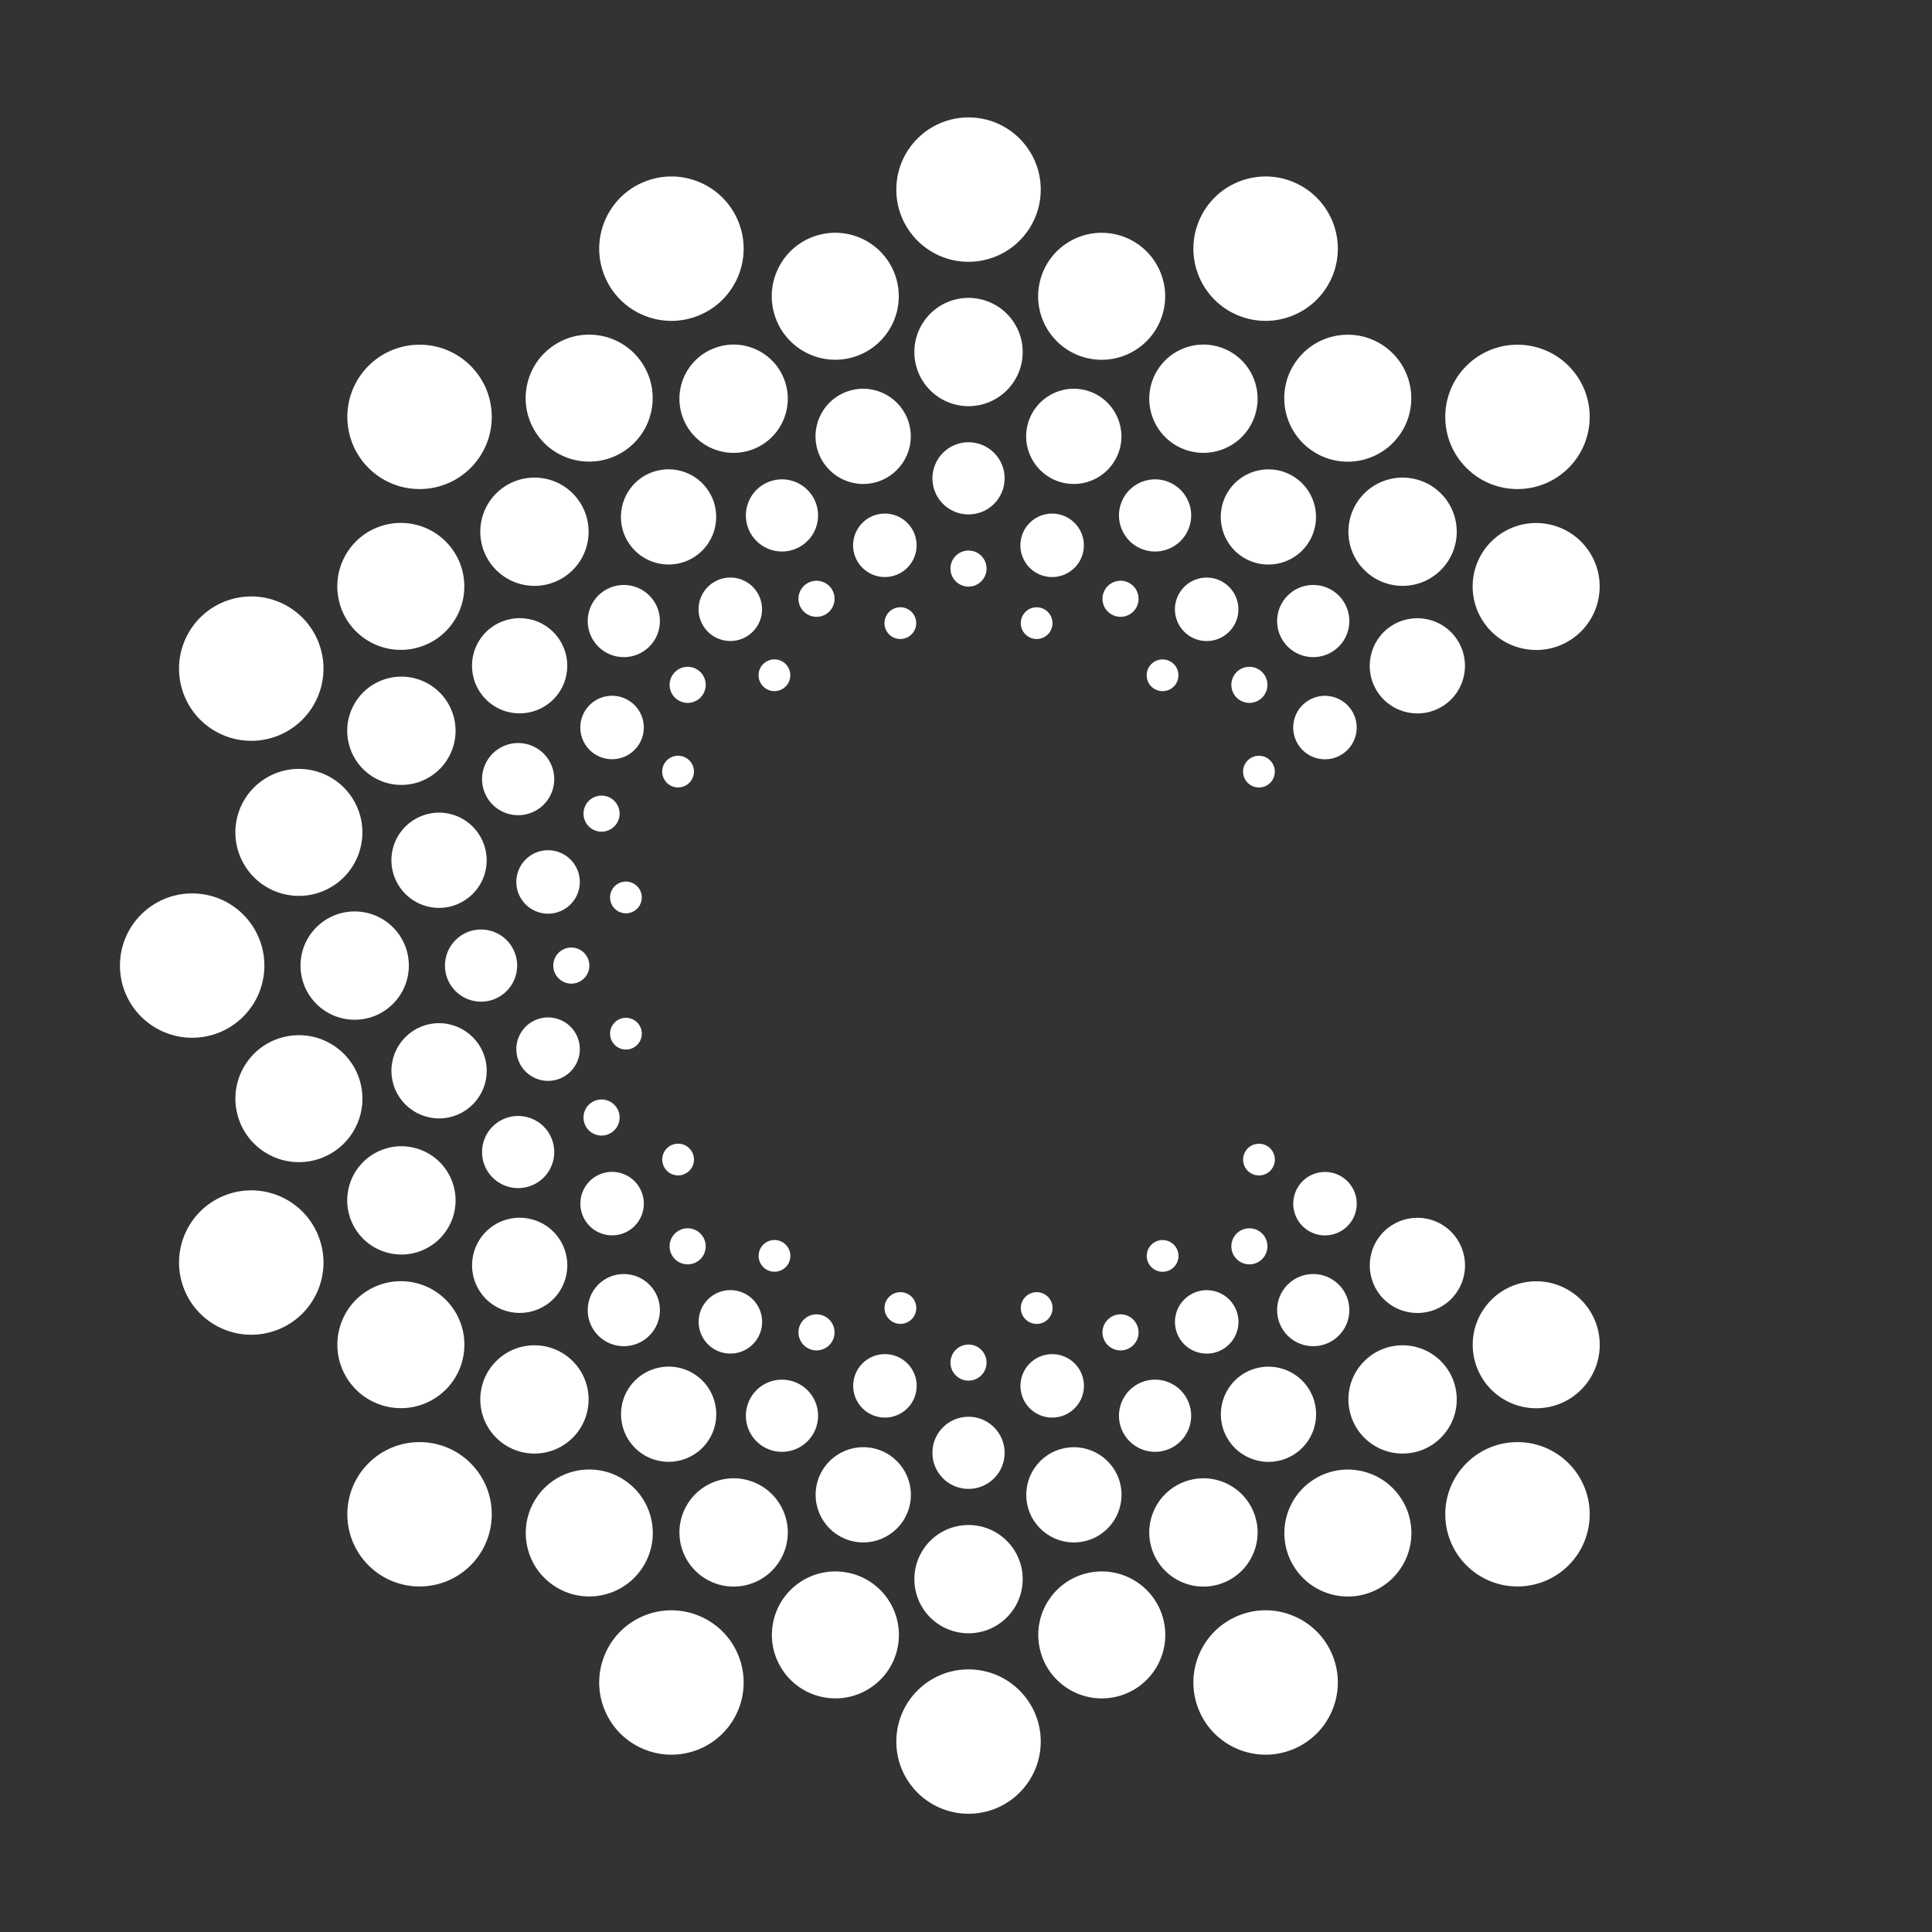 <svg width="70" height="70" viewBox="0 0 70 70" fill="none" xmlns="http://www.w3.org/2000/svg">
<rect x="0" y="0" width="70" height="70" fill="#333333" stroke="none"/>
<path fill-rule="evenodd" clip-rule="evenodd" d="M35.091 21.254C34.73 21.254 34.437 20.962 34.437 20.6C34.437 20.239 34.73 19.947 35.091 19.947C35.453 19.947 35.745 20.239 35.745 20.6C35.745 20.962 35.453 21.254 35.091 21.254ZM35.091 18.639C34.369 18.639 33.783 18.053 33.783 17.331C33.783 16.609 34.369 16.023 35.091 16.023C35.814 16.023 36.4 16.609 36.4 17.331C36.4 18.053 35.814 18.639 35.091 18.639ZM35.091 14.716C34.008 14.716 33.129 13.838 33.129 12.754C33.129 11.671 34.008 10.793 35.091 10.793C36.175 10.793 37.054 11.671 37.054 12.754C37.054 13.838 36.175 14.716 35.091 14.716ZM35.091 9.485C33.646 9.485 32.475 8.314 32.475 6.87C32.475 5.425 33.646 4.254 35.091 4.254C36.536 4.254 37.708 5.425 37.708 6.87C37.708 8.314 36.536 9.485 35.091 9.485ZM40.343 22.297C40.011 22.156 39.855 21.772 39.997 21.44C40.138 21.108 40.522 20.952 40.854 21.093C41.187 21.235 41.342 21.619 41.201 21.951C41.06 22.283 40.676 22.438 40.343 22.297ZM44.805 25.276C44.55 25.021 44.55 24.607 44.805 24.351C45.061 24.096 45.475 24.096 45.73 24.351C45.986 24.607 45.986 25.021 45.73 25.276C45.475 25.531 45.061 25.531 44.805 25.276ZM44.805 44.694C45.061 44.439 45.475 44.439 45.73 44.694C45.986 44.949 45.986 45.363 45.73 45.619C45.475 45.874 45.061 45.874 44.805 45.619C44.55 45.363 44.55 44.949 44.805 44.694ZM40.354 47.668C40.689 47.533 41.07 47.695 41.205 48.03C41.341 48.364 41.179 48.745 40.844 48.881C40.509 49.016 40.128 48.854 39.992 48.519C39.857 48.185 40.019 47.804 40.354 47.668ZM35.091 48.716C35.453 48.716 35.745 49.008 35.745 49.37C35.745 49.731 35.453 50.023 35.091 50.023C34.73 50.023 34.437 49.731 34.437 49.37C34.437 49.008 34.73 48.716 35.091 48.716ZM29.84 47.673C30.172 47.814 30.327 48.198 30.186 48.53C30.045 48.862 29.661 49.017 29.328 48.876C28.996 48.735 28.841 48.351 28.982 48.019C29.123 47.687 29.507 47.532 29.84 47.673ZM25.378 44.694C25.633 44.949 25.633 45.363 25.378 45.619C25.122 45.874 24.708 45.874 24.453 45.619C24.197 45.363 24.197 44.949 24.453 44.694C24.708 44.439 25.122 44.439 25.378 44.694ZM22.398 40.234C22.539 40.567 22.384 40.95 22.051 41.092C21.718 41.233 21.334 41.078 21.193 40.745C21.052 40.413 21.207 40.029 21.54 39.888C21.872 39.747 22.256 39.902 22.398 40.234ZM21.354 34.985C21.354 35.346 21.061 35.639 20.7 35.639C20.339 35.639 20.046 35.346 20.046 34.985C20.046 34.624 20.339 34.331 20.7 34.331C21.061 34.331 21.354 34.624 21.354 34.985ZM22.398 29.736C22.256 30.068 21.872 30.223 21.54 30.082C21.207 29.941 21.052 29.557 21.193 29.225C21.334 28.892 21.718 28.737 22.051 28.878C22.384 29.02 22.539 29.403 22.398 29.736ZM25.378 25.276C25.122 25.531 24.708 25.531 24.453 25.276C24.197 25.021 24.197 24.607 24.453 24.351C24.708 24.096 25.122 24.096 25.378 24.351C25.633 24.607 25.633 25.021 25.378 25.276ZM29.829 22.302C29.494 22.437 29.113 22.275 28.977 21.94C28.842 21.605 29.004 21.224 29.339 21.089C29.674 20.954 30.055 21.116 30.191 21.451C30.326 21.785 30.164 22.166 29.829 22.302ZM41.339 19.879C40.674 19.597 40.364 18.829 40.646 18.164C40.928 17.499 41.697 17.189 42.362 17.471C43.027 17.753 43.337 18.521 43.055 19.186C42.772 19.851 42.004 20.161 41.339 19.879ZM46.655 23.427C46.144 22.916 46.144 22.088 46.655 21.577C47.166 21.067 47.995 21.067 48.506 21.577C49.017 22.088 49.017 22.916 48.506 23.427C47.995 23.937 47.166 23.937 46.655 23.427ZM46.655 46.543C47.166 46.033 47.995 46.033 48.506 46.543C49.017 47.054 49.017 47.882 48.506 48.393C47.995 48.903 47.166 48.903 46.655 48.393C46.144 47.882 46.144 47.054 46.655 46.543ZM41.36 50.082C42.03 49.812 42.793 50.135 43.063 50.805C43.334 51.475 43.011 52.237 42.34 52.507C41.671 52.778 40.908 52.454 40.637 51.785C40.367 51.115 40.69 50.353 41.36 50.082ZM35.091 51.331C35.814 51.331 36.4 51.916 36.4 52.639C36.4 53.361 35.814 53.946 35.091 53.946C34.369 53.946 33.783 53.361 33.783 52.639C33.783 51.916 34.369 51.331 35.091 51.331ZM28.843 50.091C29.509 50.373 29.819 51.141 29.537 51.806C29.254 52.471 28.486 52.781 27.821 52.499C27.156 52.216 26.846 51.449 27.128 50.784C27.41 50.119 28.178 49.809 28.843 50.091ZM23.527 46.543C24.038 47.054 24.038 47.882 23.527 48.393C23.017 48.903 22.188 48.903 21.677 48.393C21.166 47.882 21.166 47.054 21.677 46.543C22.188 46.033 23.017 46.033 23.527 46.543ZM19.978 41.23C20.26 41.895 19.95 42.662 19.285 42.944C18.62 43.227 17.852 42.916 17.569 42.252C17.287 41.587 17.597 40.819 18.262 40.537C18.928 40.255 19.696 40.565 19.978 41.23ZM18.738 34.985C18.738 35.707 18.152 36.293 17.429 36.293C16.707 36.293 16.121 35.707 16.121 34.985C16.121 34.263 16.707 33.677 17.429 33.677C18.152 33.677 18.738 34.263 18.738 34.985ZM19.978 28.74C19.696 29.405 18.928 29.715 18.262 29.433C17.597 29.151 17.287 28.383 17.569 27.718C17.852 27.053 18.62 26.743 19.285 27.025C19.95 27.308 20.26 28.075 19.978 28.74ZM23.527 23.427C23.017 23.937 22.188 23.937 21.677 23.427C21.166 22.916 21.166 22.088 21.677 21.577C22.188 21.067 23.017 21.067 23.527 21.577C24.038 22.088 24.038 22.916 23.527 23.427ZM28.823 19.887C28.152 20.158 27.39 19.834 27.119 19.165C26.849 18.495 27.172 17.733 27.842 17.463C28.512 17.192 29.275 17.515 29.545 18.185C29.816 18.855 29.492 19.617 28.823 19.887ZM42.836 16.252C41.838 15.829 41.373 14.677 41.796 13.68C42.22 12.683 43.372 12.218 44.37 12.641C45.367 13.064 45.833 14.216 45.409 15.213C44.986 16.21 43.834 16.675 42.836 16.252ZM49.431 20.652C48.664 19.887 48.664 18.645 49.431 17.878C50.197 17.113 51.44 17.113 52.206 17.878C52.972 18.645 52.972 19.887 52.206 20.652C51.44 21.419 50.197 21.419 49.431 20.652ZM49.431 49.317C50.197 48.551 51.44 48.551 52.206 49.317C52.972 50.083 52.972 51.325 52.206 52.091C51.44 52.857 50.197 52.857 49.431 52.091C48.664 51.325 48.664 50.083 49.431 49.317ZM42.868 53.705C43.873 53.299 45.016 53.784 45.422 54.789C45.828 55.793 45.343 56.936 44.338 57.342C43.333 57.748 42.189 57.263 41.783 56.258C41.377 55.254 41.863 54.111 42.868 53.705ZM35.091 55.254C36.175 55.254 37.054 56.132 37.054 57.216C37.054 58.299 36.175 59.177 35.091 59.177C34.008 59.177 33.129 58.299 33.129 57.216C33.129 56.132 34.008 55.254 35.091 55.254ZM27.347 53.718C28.345 54.141 28.81 55.293 28.387 56.29C27.963 57.287 26.811 57.752 25.813 57.329C24.816 56.906 24.35 55.754 24.773 54.757C25.197 53.76 26.349 53.294 27.347 53.718ZM20.752 49.317C21.518 50.083 21.518 51.325 20.752 52.091C19.986 52.857 18.743 52.857 17.977 52.091C17.21 51.325 17.21 50.083 17.977 49.317C18.743 48.551 19.986 48.551 20.752 49.317ZM16.35 42.726C16.773 43.723 16.308 44.874 15.31 45.298C14.312 45.721 13.16 45.256 12.737 44.259C12.313 43.261 12.779 42.11 13.776 41.687C14.774 41.263 15.926 41.729 16.35 42.726ZM14.813 34.985C14.813 36.068 13.934 36.947 12.85 36.947C11.766 36.947 10.888 36.068 10.888 34.985C10.888 33.902 11.766 33.023 12.85 33.023C13.934 33.023 14.813 33.902 14.813 34.985ZM16.35 27.244C15.926 28.241 14.774 28.706 13.776 28.283C12.779 27.86 12.313 26.708 12.737 25.711C13.16 24.714 14.312 24.249 15.31 24.672C16.308 25.095 16.773 26.247 16.35 27.244ZM20.752 20.652C19.986 21.419 18.743 21.419 17.977 20.652C17.21 19.887 17.21 18.645 17.977 17.878C18.743 17.113 19.986 17.113 20.752 17.878C21.518 18.645 21.518 19.887 20.752 20.652ZM27.315 16.265C26.31 16.671 25.166 16.186 24.76 15.181C24.354 14.177 24.84 13.034 25.845 12.628C26.85 12.222 27.994 12.707 28.4 13.712C28.806 14.716 28.32 15.859 27.315 16.265ZM44.833 11.417C43.503 10.853 42.883 9.318 43.447 7.988C44.012 6.658 45.548 6.038 46.878 6.602C48.208 7.167 48.829 8.702 48.264 10.032C47.7 11.361 46.164 11.982 44.833 11.417ZM53.131 16.954C52.109 15.932 52.109 14.277 53.131 13.255C54.153 12.234 55.81 12.234 56.832 13.255C57.853 14.277 57.853 15.932 56.832 16.954C55.81 17.975 54.153 17.975 53.131 16.954ZM53.131 53.016C54.153 51.995 55.81 51.995 56.832 53.016C57.853 54.037 57.853 55.693 56.832 56.715C55.81 57.736 54.153 57.736 53.131 56.715C52.109 55.693 52.109 54.037 53.131 53.016ZM44.876 58.535C46.215 57.994 47.74 58.641 48.282 59.98C48.823 61.319 48.176 62.844 46.836 63.385C45.496 63.926 43.971 63.279 43.43 61.94C42.888 60.6 43.536 59.076 44.876 58.535ZM35.091 60.485C36.536 60.485 37.708 61.656 37.708 63.1C37.708 64.545 36.536 65.716 35.091 65.716C33.646 65.716 32.475 64.545 32.475 63.1C32.475 61.656 33.646 60.485 35.091 60.485ZM25.349 58.553C26.68 59.117 27.3 60.652 26.736 61.982C26.171 63.312 24.635 63.932 23.305 63.367C21.974 62.803 21.354 61.268 21.918 59.938C22.483 58.608 24.019 57.988 25.349 58.553ZM17.052 53.016C18.073 54.037 18.073 55.693 17.052 56.715C16.03 57.736 14.373 57.736 13.351 56.715C12.329 55.693 12.329 54.037 13.351 53.016C14.373 51.995 16.03 51.995 17.052 53.016ZM11.512 44.722C12.077 46.052 11.457 47.587 10.126 48.152C8.796 48.716 7.26 48.096 6.695 46.766C6.131 45.437 6.751 43.901 8.081 43.337C9.412 42.772 10.948 43.393 11.512 44.722ZM9.579 34.985C9.579 36.429 8.408 37.6 6.963 37.6C5.518 37.6 4.346 36.429 4.346 34.985C4.346 33.541 5.518 32.37 6.963 32.37C8.408 32.37 9.579 33.541 9.579 34.985ZM11.512 25.248C10.948 26.577 9.412 27.198 8.081 26.633C6.751 26.069 6.131 24.533 6.695 23.204C7.26 21.874 8.796 21.254 10.126 21.818C11.457 22.383 12.077 23.918 11.512 25.248ZM17.052 16.954C16.03 17.975 14.373 17.975 13.351 16.954C12.329 15.932 12.329 14.277 13.351 13.255C14.373 12.234 16.03 12.234 17.052 13.255C18.073 14.277 18.073 15.932 17.052 16.954ZM25.307 11.435C23.967 11.976 22.442 11.329 21.901 9.99C21.36 8.65 22.007 7.126 23.347 6.585C24.687 6.044 26.212 6.691 26.753 8.03C27.294 9.369 26.647 10.894 25.307 11.435ZM37.447 23.142C37.136 23.08 36.933 22.777 36.995 22.466C37.057 22.154 37.36 21.952 37.672 22.014C37.983 22.076 38.185 22.379 38.123 22.69C38.062 23.002 37.759 23.204 37.447 23.142ZM37.896 20.886C37.273 20.762 36.868 20.157 36.992 19.534C37.116 18.911 37.721 18.506 38.345 18.63C38.968 18.754 39.373 19.36 39.249 19.983C39.125 20.605 38.519 21.01 37.896 20.886ZM38.569 17.502C37.634 17.316 37.027 16.408 37.213 15.474C37.399 14.539 38.307 13.932 39.242 14.118C40.177 14.304 40.784 15.213 40.598 16.147C40.412 17.081 39.504 17.688 38.569 17.502ZM39.466 12.991C38.22 12.743 37.41 11.532 37.658 10.286C37.906 9.04 39.117 8.231 40.364 8.479C41.61 8.727 42.42 9.938 42.172 11.184C41.924 12.43 40.713 13.239 39.466 12.991ZM41.798 24.942C41.535 24.764 41.467 24.406 41.646 24.144C41.825 23.881 42.183 23.813 42.446 23.992C42.708 24.171 42.776 24.528 42.597 24.791C42.419 25.053 42.061 25.121 41.798 24.942ZM45.136 28.277C44.959 28.013 45.03 27.656 45.294 27.48C45.558 27.303 45.916 27.374 46.092 27.638C46.269 27.902 46.198 28.259 45.934 28.436C45.669 28.612 45.312 28.541 45.136 28.277ZM45.14 41.691C45.318 41.428 45.676 41.36 45.939 41.539C46.202 41.718 46.27 42.075 46.091 42.338C45.912 42.6 45.554 42.668 45.291 42.489C45.029 42.311 44.961 41.953 45.14 41.691ZM41.804 45.026C42.068 44.85 42.425 44.921 42.602 45.185C42.779 45.449 42.708 45.806 42.443 45.982C42.179 46.159 41.822 46.088 41.645 45.824C41.469 45.559 41.54 45.202 41.804 45.026ZM37.454 46.828C37.766 46.769 38.068 46.973 38.127 47.285C38.186 47.597 37.981 47.898 37.669 47.958C37.357 48.017 37.056 47.812 36.996 47.5C36.937 47.188 37.142 46.887 37.454 46.828ZM32.736 46.828C33.047 46.89 33.25 47.193 33.188 47.504C33.126 47.816 32.823 48.018 32.511 47.956C32.2 47.894 31.997 47.591 32.059 47.28C32.121 46.968 32.424 46.766 32.736 46.828ZM28.385 45.028C28.647 45.206 28.715 45.564 28.537 45.827C28.358 46.089 28 46.157 27.737 45.978C27.475 45.799 27.407 45.442 27.585 45.179C27.764 44.917 28.122 44.849 28.385 45.028ZM25.047 41.693C25.224 41.957 25.153 42.314 24.889 42.49C24.624 42.667 24.267 42.596 24.091 42.332C23.914 42.068 23.985 41.711 24.249 41.534C24.513 41.358 24.871 41.429 25.047 41.693ZM23.242 37.335C23.307 37.646 23.107 37.95 22.796 38.015C22.485 38.08 22.18 37.88 22.116 37.569C22.051 37.258 22.25 36.953 22.561 36.889C22.873 36.824 23.177 37.024 23.242 37.335ZM23.242 32.628C23.181 32.94 22.878 33.142 22.566 33.08C22.255 33.018 22.052 32.715 22.114 32.404C22.176 32.092 22.479 31.89 22.791 31.952C23.102 32.014 23.305 32.317 23.242 32.628ZM25.043 28.279C24.864 28.542 24.506 28.61 24.244 28.431C23.981 28.252 23.913 27.895 24.092 27.632C24.271 27.37 24.629 27.302 24.891 27.481C25.154 27.659 25.222 28.017 25.043 28.279ZM28.379 24.944C28.115 25.12 27.757 25.049 27.581 24.785C27.404 24.521 27.475 24.164 27.739 23.988C28.004 23.811 28.361 23.882 28.537 24.146C28.714 24.411 28.643 24.768 28.379 24.944ZM32.728 23.142C32.416 23.202 32.115 22.997 32.056 22.685C31.997 22.373 32.202 22.072 32.514 22.012C32.826 21.953 33.127 22.158 33.186 22.47C33.246 22.782 33.041 23.083 32.728 23.142ZM43.072 23.027C42.547 22.67 42.411 21.954 42.769 21.43C43.126 20.904 43.842 20.769 44.367 21.126C44.892 21.484 45.028 22.199 44.671 22.724C44.313 23.249 43.597 23.385 43.072 23.027ZM47.049 27C46.696 26.471 46.838 25.757 47.366 25.404C47.894 25.052 48.609 25.194 48.962 25.722C49.315 26.25 49.173 26.964 48.645 27.317C48.116 27.67 47.402 27.528 47.049 27ZM47.056 42.964C47.413 42.439 48.129 42.304 48.654 42.661C49.18 43.019 49.316 43.734 48.958 44.259C48.6 44.784 47.885 44.92 47.359 44.562C46.834 44.205 46.698 43.489 47.056 42.964ZM43.083 46.939C43.611 46.586 44.325 46.728 44.678 47.256C45.032 47.784 44.889 48.498 44.361 48.851C43.833 49.204 43.118 49.062 42.765 48.534C42.412 48.006 42.554 47.291 43.083 46.939ZM37.908 49.083C38.533 48.964 39.135 49.374 39.253 49.998C39.372 50.622 38.962 51.224 38.338 51.342C37.714 51.461 37.111 51.051 36.993 50.427C36.874 49.803 37.284 49.201 37.908 49.083ZM32.287 49.084C32.91 49.208 33.315 49.813 33.191 50.437C33.067 51.059 32.461 51.464 31.838 51.34C31.215 51.216 30.81 50.611 30.934 49.987C31.058 49.365 31.664 48.96 32.287 49.084ZM27.111 46.943C27.636 47.3 27.772 48.016 27.414 48.541C27.057 49.066 26.341 49.201 25.816 48.844C25.291 48.486 25.154 47.771 25.512 47.246C25.87 46.721 26.585 46.585 27.111 46.943ZM23.134 42.971C23.487 43.499 23.345 44.213 22.817 44.566C22.288 44.919 21.574 44.776 21.221 44.248C20.868 43.72 21.01 43.006 21.538 42.653C22.066 42.3 22.781 42.442 23.134 42.971ZM20.984 37.778C21.114 38.4 20.714 39.009 20.092 39.139C19.47 39.268 18.861 38.868 18.731 38.247C18.602 37.625 19.001 37.016 19.623 36.887C20.245 36.757 20.855 37.157 20.984 37.778ZM20.986 32.179C20.862 32.802 20.256 33.207 19.633 33.083C19.009 32.959 18.605 32.353 18.729 31.73C18.853 31.107 19.458 30.703 20.081 30.827C20.705 30.951 21.11 31.556 20.986 32.179ZM23.127 27.006C22.769 27.531 22.054 27.666 21.528 27.309C21.003 26.951 20.867 26.236 21.225 25.711C21.582 25.186 22.298 25.05 22.823 25.408C23.349 25.765 23.485 26.481 23.127 27.006ZM27.1 23.032C26.572 23.384 25.857 23.242 25.504 22.714C25.151 22.186 25.293 21.472 25.822 21.119C26.35 20.766 27.064 20.908 27.417 21.436C27.77 21.965 27.628 22.679 27.1 23.032ZM32.275 20.887C31.65 21.006 31.048 20.596 30.929 19.972C30.811 19.348 31.221 18.746 31.845 18.628C32.469 18.509 33.072 18.919 33.19 19.543C33.309 20.167 32.899 20.769 32.275 20.887ZM44.985 20.156C44.197 19.62 43.993 18.547 44.53 17.759C45.066 16.972 46.14 16.768 46.928 17.304C47.716 17.841 47.919 18.914 47.383 19.701C46.847 20.489 45.773 20.692 44.985 20.156ZM49.919 25.083C49.389 24.291 49.602 23.22 50.394 22.69C51.187 22.161 52.259 22.374 52.788 23.166C53.318 23.959 53.105 25.03 52.312 25.559C51.52 26.088 50.448 25.875 49.919 25.083ZM49.929 44.877C50.465 44.09 51.539 43.886 52.327 44.422C53.114 44.959 53.318 46.032 52.782 46.819C52.246 47.607 51.172 47.81 50.384 47.274C49.596 46.738 49.392 45.665 49.929 44.877ZM45.001 49.807C45.793 49.278 46.865 49.491 47.394 50.284C47.924 51.076 47.711 52.147 46.918 52.676C46.126 53.206 45.054 52.992 44.525 52.2C43.995 51.408 44.208 50.337 45.001 49.807ZM38.587 52.466C39.523 52.288 40.427 52.903 40.605 53.839C40.782 54.775 40.167 55.678 39.231 55.855C38.295 56.033 37.391 55.418 37.214 54.482C37.036 53.546 37.651 52.643 38.587 52.466ZM31.614 52.468C32.549 52.654 33.156 53.562 32.97 54.496C32.784 55.431 31.876 56.038 30.941 55.852C30.006 55.666 29.399 54.757 29.585 53.823C29.77 52.889 30.679 52.282 31.614 52.468ZM25.198 49.814C25.985 50.35 26.189 51.423 25.653 52.211C25.117 52.998 24.043 53.202 23.255 52.666C22.467 52.129 22.263 51.056 22.8 50.269C23.336 49.481 24.41 49.278 25.198 49.814ZM20.264 44.887C20.794 45.679 20.581 46.751 19.788 47.28C18.996 47.809 17.924 47.596 17.395 46.804C16.865 46.011 17.078 44.94 17.87 44.411C18.663 43.882 19.735 44.095 20.264 44.887ZM17.598 38.446C17.792 39.379 17.193 40.292 16.26 40.486C15.327 40.68 14.413 40.081 14.219 39.149C14.024 38.216 14.623 37.302 15.557 37.108C16.49 36.915 17.404 37.514 17.598 38.446ZM17.6 31.506C17.414 32.44 16.506 33.047 15.571 32.861C14.636 32.675 14.029 31.767 14.215 30.832C14.401 29.898 15.309 29.291 16.244 29.477C17.179 29.663 17.786 30.571 17.6 31.506ZM20.254 25.093C19.718 25.88 18.644 26.084 17.856 25.548C17.068 25.011 16.864 23.938 17.401 23.151C17.937 22.363 19.011 22.16 19.799 22.696C20.587 23.232 20.79 24.305 20.254 25.093ZM25.182 20.163C24.39 20.692 23.318 20.479 22.788 19.686C22.259 18.894 22.472 17.823 23.264 17.294C24.057 16.765 25.129 16.978 25.658 17.77C26.188 18.562 25.975 19.633 25.182 20.163ZM31.596 17.505C30.659 17.682 29.756 17.067 29.578 16.131C29.4 15.195 30.015 14.293 30.952 14.115C31.888 13.937 32.791 14.552 32.969 15.488C33.147 16.424 32.532 17.327 31.596 17.505ZM47.538 16.329C46.487 15.614 46.215 14.183 46.93 13.133C47.645 12.083 49.077 11.811 50.127 12.526C51.178 13.241 51.45 14.672 50.735 15.722C50.02 16.772 48.588 17.044 47.538 16.329ZM53.745 22.528C53.039 21.471 53.323 20.043 54.379 19.337C55.436 18.632 56.865 18.916 57.571 19.972C58.277 21.029 57.993 22.457 56.937 23.163C55.88 23.868 54.451 23.584 53.745 22.528ZM53.758 47.429C54.474 46.379 55.905 46.108 56.956 46.823C58.006 47.538 58.278 48.969 57.563 50.019C56.848 51.069 55.416 51.34 54.366 50.625C53.315 49.91 53.043 48.479 53.758 47.429ZM47.558 53.633C48.614 52.927 50.043 53.211 50.749 54.267C51.456 55.324 51.172 56.752 50.115 57.458C49.058 58.163 47.629 57.879 46.923 56.823C46.217 55.767 46.501 54.338 47.558 53.633ZM39.49 56.977C40.739 56.74 41.943 57.559 42.18 58.807C42.417 60.056 41.597 61.259 40.349 61.496C39.1 61.733 37.896 60.913 37.659 59.665C37.422 58.417 38.242 57.213 39.49 56.977ZM30.716 56.98C31.963 57.227 32.772 58.438 32.525 59.684C32.277 60.93 31.065 61.739 29.819 61.491C28.573 61.243 27.763 60.032 28.011 58.786C28.259 57.541 29.47 56.732 30.716 56.98ZM22.645 53.642C23.696 54.356 23.968 55.787 23.252 56.837C22.537 57.887 21.106 58.159 20.055 57.444C19.005 56.729 18.733 55.298 19.448 54.248C20.163 53.198 21.595 52.926 22.645 53.642ZM16.438 47.442C17.144 48.499 16.86 49.927 15.803 50.633C14.747 51.338 13.318 51.054 12.611 49.998C11.905 48.941 12.19 47.513 13.246 46.807C14.303 46.102 15.732 46.386 16.438 47.442ZM13.083 39.338C13.342 40.582 12.543 41.8 11.299 42.059C10.055 42.317 8.836 41.519 8.577 40.275C8.319 39.031 9.117 37.813 10.361 37.555C11.606 37.296 12.824 38.095 13.083 39.338ZM13.086 30.608C12.838 31.854 11.627 32.663 10.381 32.415C9.134 32.167 8.325 30.956 8.572 29.71C8.82 28.464 10.032 27.655 11.278 27.903C12.525 28.151 13.334 29.362 13.086 30.608ZM16.424 22.541C15.709 23.591 14.278 23.862 13.227 23.147C12.177 22.432 11.905 21.002 12.62 19.951C13.335 18.902 14.767 18.63 15.817 19.345C16.868 20.06 17.14 21.491 16.424 22.541ZM22.625 16.337C21.568 17.043 20.139 16.759 19.433 15.703C18.727 14.646 19.011 13.218 20.068 12.512C21.125 11.807 22.553 12.091 23.26 13.147C23.966 14.204 23.682 15.632 22.625 16.337ZM30.693 12.994C29.444 13.23 28.24 12.411 28.003 11.163C27.765 9.915 28.585 8.711 29.834 8.474C31.082 8.237 32.287 9.057 32.524 10.305C32.761 11.553 31.941 12.757 30.693 12.994Z" fill="white"/>
</svg>

